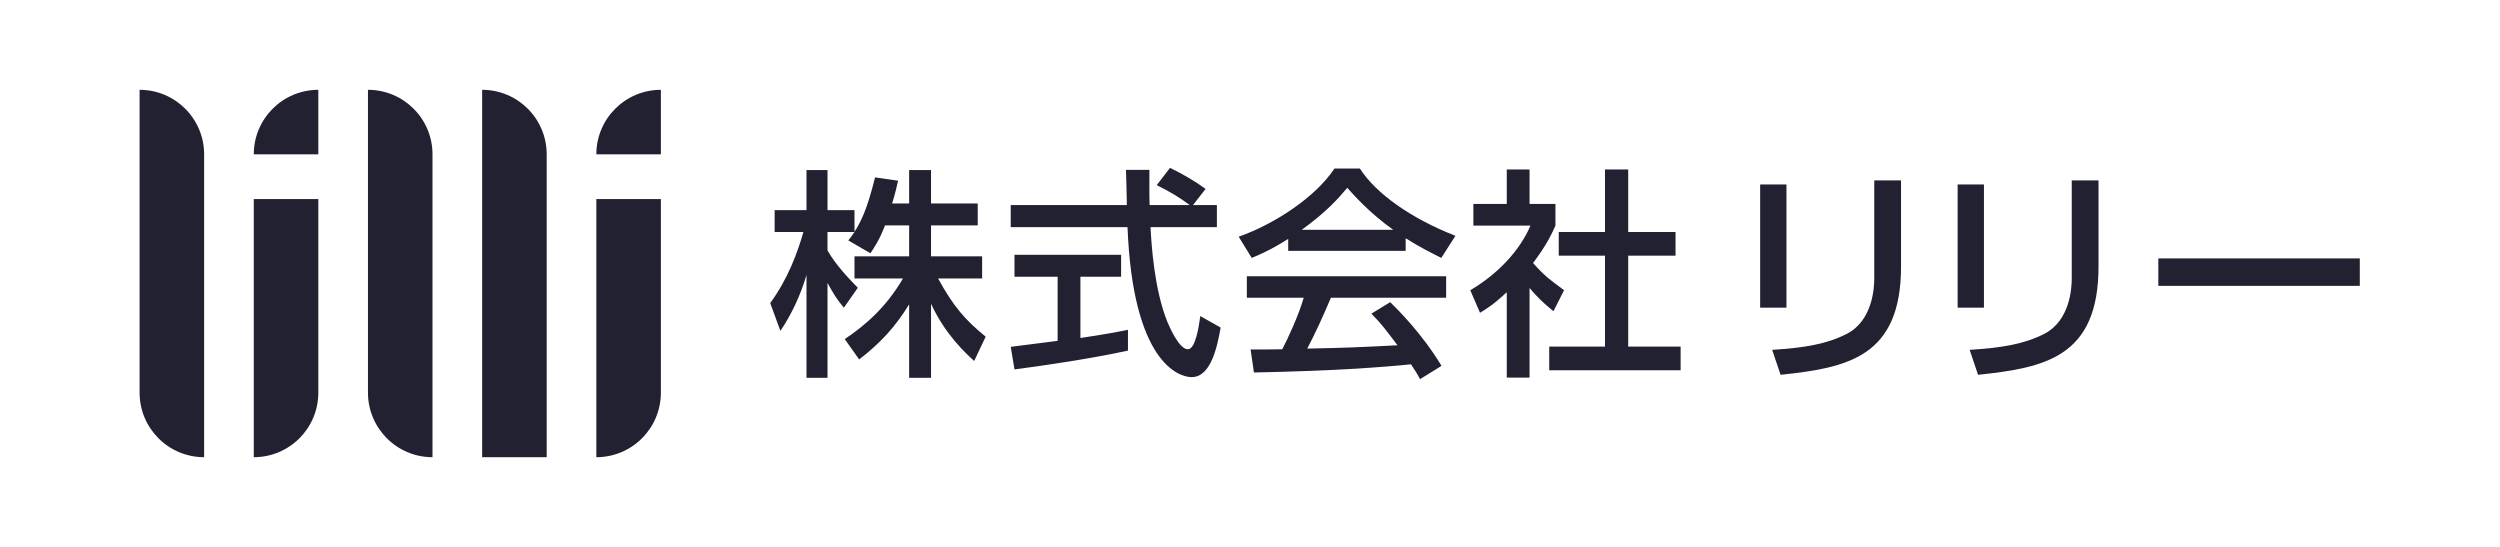 <?xml version="1.0" encoding="UTF-8" standalone="no"?>
<!-- Created with Inkscape (http://www.inkscape.org/) -->

<svg
   version="1.1"
   id="svg25"
   width="3628.347"
   height="793.701"
   viewBox="0 0 3628.347 793.701"
   xmlns="http://www.w3.org/2000/svg"
   xmlns:svg="http://www.w3.org/2000/svg">
  <defs
     id="defs29">
    <clipPath
       clipPathUnits="userSpaceOnUse"
       id="clipPath41">
      <path
         d="M 0,595.276 H 2721.26 V 0 H 0 Z"
         id="path39" />
    </clipPath>
  </defs>
  <g
     id="g33"
     transform="matrix(1.333,0,0,-1.333,0,793.701)">
    <g
       id="g35">
      <g
         id="g37"
         clip-path="url(#clipPath41)">
        <g
           id="g43"
           transform="translate(151.981,497.638)">
          <path
             d="M 0,0 V 0 -329.729 C 0,-368.539 31.461,-400 70.27,-400 V -70.271 C 70.27,-31.461 38.809,0 0,0"
             style="fill:#212132;fill-opacity:1;fill-rule:nonzero;stroke:none"
             id="path45" />
        </g>
        <g
           id="g47"
           transform="translate(400.629,497.638)">
          <path
             d="M 0,0 V -329.729 C 0,-368.539 31.461,-400 70.271,-400 V -70.271 C 70.271,-31.461 38.81,0 0,0"
             style="fill:#212132;fill-opacity:1;fill-rule:nonzero;stroke:none"
             id="path49" />
        </g>
        <g
           id="g51"
           transform="translate(524.953,497.638)">
          <path
             d="M 0,0 V -400 H 70.271 V -70.271 C 70.271,-31.461 38.81,0 0,0"
             style="fill:#212132;fill-opacity:1;fill-rule:nonzero;stroke:none"
             id="path53" />
        </g>
        <g
           id="g55"
           transform="translate(276.305,97.638)">
          <path
             d="m 0,0 v 0 c 38.809,0 70.271,31.461 70.271,70.271 v 210.81 H 0 Z"
             style="fill:#212132;fill-opacity:1;fill-rule:nonzero;stroke:none"
             id="path57" />
        </g>
        <g
           id="g59"
           transform="translate(276.305,427.367)">
          <path
             d="M 0,0 V 0 H 70.271 V 70.271 C 31.461,70.271 0,38.809 0,0"
             style="fill:#212132;fill-opacity:1;fill-rule:nonzero;stroke:none"
             id="path61" />
        </g>
        <g
           id="g63"
           transform="translate(649.277,97.638)">
          <path
             d="m 0,0 c 38.81,0 70.271,31.461 70.271,70.271 v 210.81 H 0 Z"
             style="fill:#212132;fill-opacity:1;fill-rule:nonzero;stroke:none"
             id="path65" />
        </g>
        <g
           id="g67"
           transform="translate(719.548,497.638)">
          <path
             d="M 0,0 C -38.809,0 -70.271,-31.461 -70.271,-70.271 H 0 Z"
             style="fill:#212132;fill-opacity:1;fill-rule:nonzero;stroke:none"
             id="path69" />
        </g>
        <g
           id="g71"
           transform="translate(963.592,350.019)">
          <path
             d="m 0,0 c -6.263,-16.136 -11.319,-23.36 -15.896,-30.345 l -24.083,13.97 c 1.926,2.407 4.575,5.78 6.743,9.151 h -29.381 v -19.989 c 8.187,-14.692 21.915,-29.383 32.993,-40.702 L -44.797,-89.59 c -7.224,8.429 -11.559,15.414 -17.82,26.974 v -103.32 h -22.881 v 111.989 c -6.261,-21.434 -15.895,-42.388 -28.418,-60.931 l -11.078,30.345 c 19.026,25.77 29.862,55.152 36.125,77.309 h -31.31 v 23.842 h 34.681 V 60.21 h 22.881 V 16.618 h 29.381 V -6.983 c 6.743,10.597 13.487,23.361 22.398,59.245 L 14.209,48.65 C 12.763,41.906 10.837,33.958 7.707,23.844 H 26.25 V 60.21 H 50.094 V 23.844 h 50.817 V 0 H 50.094 v -33.715 h 55.633 V -57.801 H 57.801 c 16.857,-30.827 29.622,-45.275 51.779,-63.34 l -12.523,-26.491 c -8.911,8.188 -31.549,28.659 -46.963,62.377 v -80.681 H 26.25 v 79.958 c -14.689,-23.843 -30.345,-41.423 -54.429,-59.968 l -15.654,22.157 c 21.193,14.209 44.796,33.958 63.341,65.988 h -52.744 v 24.086 H 26.25 V 0 Z"
             style="fill:#212132;fill-opacity:1;fill-rule:nonzero;stroke:none"
             id="path73" />
        </g>
        <g
           id="g75"
           transform="translate(1100.455,217.801)">
          <path
             d="M 0,0 C 13.004,1.686 45.52,5.779 51.059,6.502 V 76.344 H 4.095 v 23.844 H 120.179 V 76.344 H 75.864 V 9.633 c 27.695,4.095 42.388,6.983 51.781,8.91 V -4.095 C 88.387,-12.765 32.513,-20.953 4.095,-24.566 Z m 198.449,154.376 h 26.012 v -24.085 h -72.252 c 0.965,-18.302 3.853,-67.674 18.543,-103.559 1.206,-2.649 12.043,-29.382 22.158,-29.382 8.19,0 12.043,25.046 13.487,36.126 l 22.156,-12.524 c -3.371,-18.545 -9.872,-53.947 -31.548,-53.947 -14.451,0 -64.064,16.618 -69.843,163.286 H 0 v 24.085 h 126.441 c 0,5.298 -0.723,32.03 -0.964,38.293 h 25.529 c 0,-14.933 -0.241,-28.659 0.241,-38.293 h 43.59 c -11.56,8.669 -21.435,14.449 -35.884,21.675 l 14.449,18.786 c 12.285,-5.78 27.215,-14.452 38.776,-22.881 z"
             style="fill:#212132;fill-opacity:1;fill-rule:nonzero;stroke:none"
             id="path77" />
        </g>
        <g
           id="g79"
           transform="translate(1516.97,345.204)">
          <path
             d="M 0,0 C -26.009,18.302 -44.313,39.256 -50.094,45.758 -59.728,34.198 -72.731,19.506 -99.705,0 Z m 29.142,-162.566 c -2.889,5.299 -4.336,7.948 -9.874,16.137 -32.996,-3.372 -86.943,-7.226 -170.994,-8.911 l -3.612,25.047 c 5.057,0 26.974,0 34.44,0.24 6.261,11.801 18.301,38.052 23.361,56.115 h -61.896 v 23.361 H 57.56 V -73.938 H -67.916 c -8.187,-19.509 -17.579,-39.979 -25.768,-55.392 45.035,0.963 50.094,1.204 98.261,3.613 -11.801,15.654 -17.822,23.841 -28.418,34.438 l 20.47,12.524 c 7.466,-7.224 34.922,-34.439 55.874,-69.361 z m -143.54,152.691 c -18.302,-11.56 -29.38,-16.377 -39.737,-20.712 l -14.211,23.12 C -129.57,6.02 -84.533,35.642 -64.063,66.71 h 27.698 C -18.784,39.256 19.991,12.041 67.676,-6.504 L 52.262,-30.587 C 42.146,-25.53 28.177,-18.545 13.487,-9.153 v -13.728 h -127.885 z"
             style="fill:#212132;fill-opacity:1;fill-rule:nonzero;stroke:none"
             id="path81" />
        </g>
        <g
           id="g83"
           transform="translate(1747.463,410.951)">
          <path
             d="m 0,0 h 25.285 v -68.156 h 51.542 v -25.77 H 25.285 v -98.983 h 57.08 v -25.77 H -60.692 v 25.77 H 0 v 98.983 h -50.335 v 25.77 H 0 Z m -82.127,-226.627 h -24.806 v 92.963 c -14.448,-13.487 -21.675,-17.823 -29.141,-22.398 l -10.596,24.566 c 30.827,18.062 54.431,44.073 65.508,70.324 h -62.137 v 23.601 h 36.366 V 0 h 24.806 v -37.571 h 28.18 v -23.601 c -4.095,-9.152 -9.633,-21.193 -24.326,-40.702 12.284,-13.967 18.063,-18.062 33.718,-29.622 l -11.56,-22.879 c -11.319,9.151 -17.823,15.653 -26.012,25.287 z"
             style="fill:#212132;fill-opacity:1;fill-rule:nonzero;stroke:none"
             id="path85" />
        </g>
        <g
           id="g87"
           transform="translate(2069.804,305.174)">
          <path
             d="m 0,0 c 0,-98.804 -58.79,-110.167 -131.163,-117.823 l -9.139,27.171 c 35.817,2.223 59.529,6.422 81.018,17.29 28.652,14.574 30.136,50.884 30.136,60.27 V 93.862 H 0 Z m -124.741,-44.709 h -28.652 V 89.416 h 28.652 z"
             style="fill:#212132;fill-opacity:1;fill-rule:nonzero;stroke:none"
             id="path89" />
        </g>
        <g
           id="g91"
           transform="translate(2284.812,305.174)">
          <path
             d="m 0,0 c 0,-98.804 -58.79,-110.167 -131.163,-117.823 l -9.139,27.171 c 35.817,2.223 59.529,6.422 81.018,17.29 28.652,14.574 30.136,50.884 30.136,60.27 V 93.862 H 0 Z m -124.741,-44.709 h -28.652 V 89.416 h 28.652 z"
             style="fill:#212132;fill-opacity:1;fill-rule:nonzero;stroke:none"
             id="path93" />
        </g>
        <path
           d="m 2569.279,284.178 h -219.341 v 29.888 h 219.341 z"
           style="fill:#212132;fill-opacity:1;fill-rule:nonzero;stroke:none"
           id="path95" />
      </g>
    </g>
  </g>
</svg>
